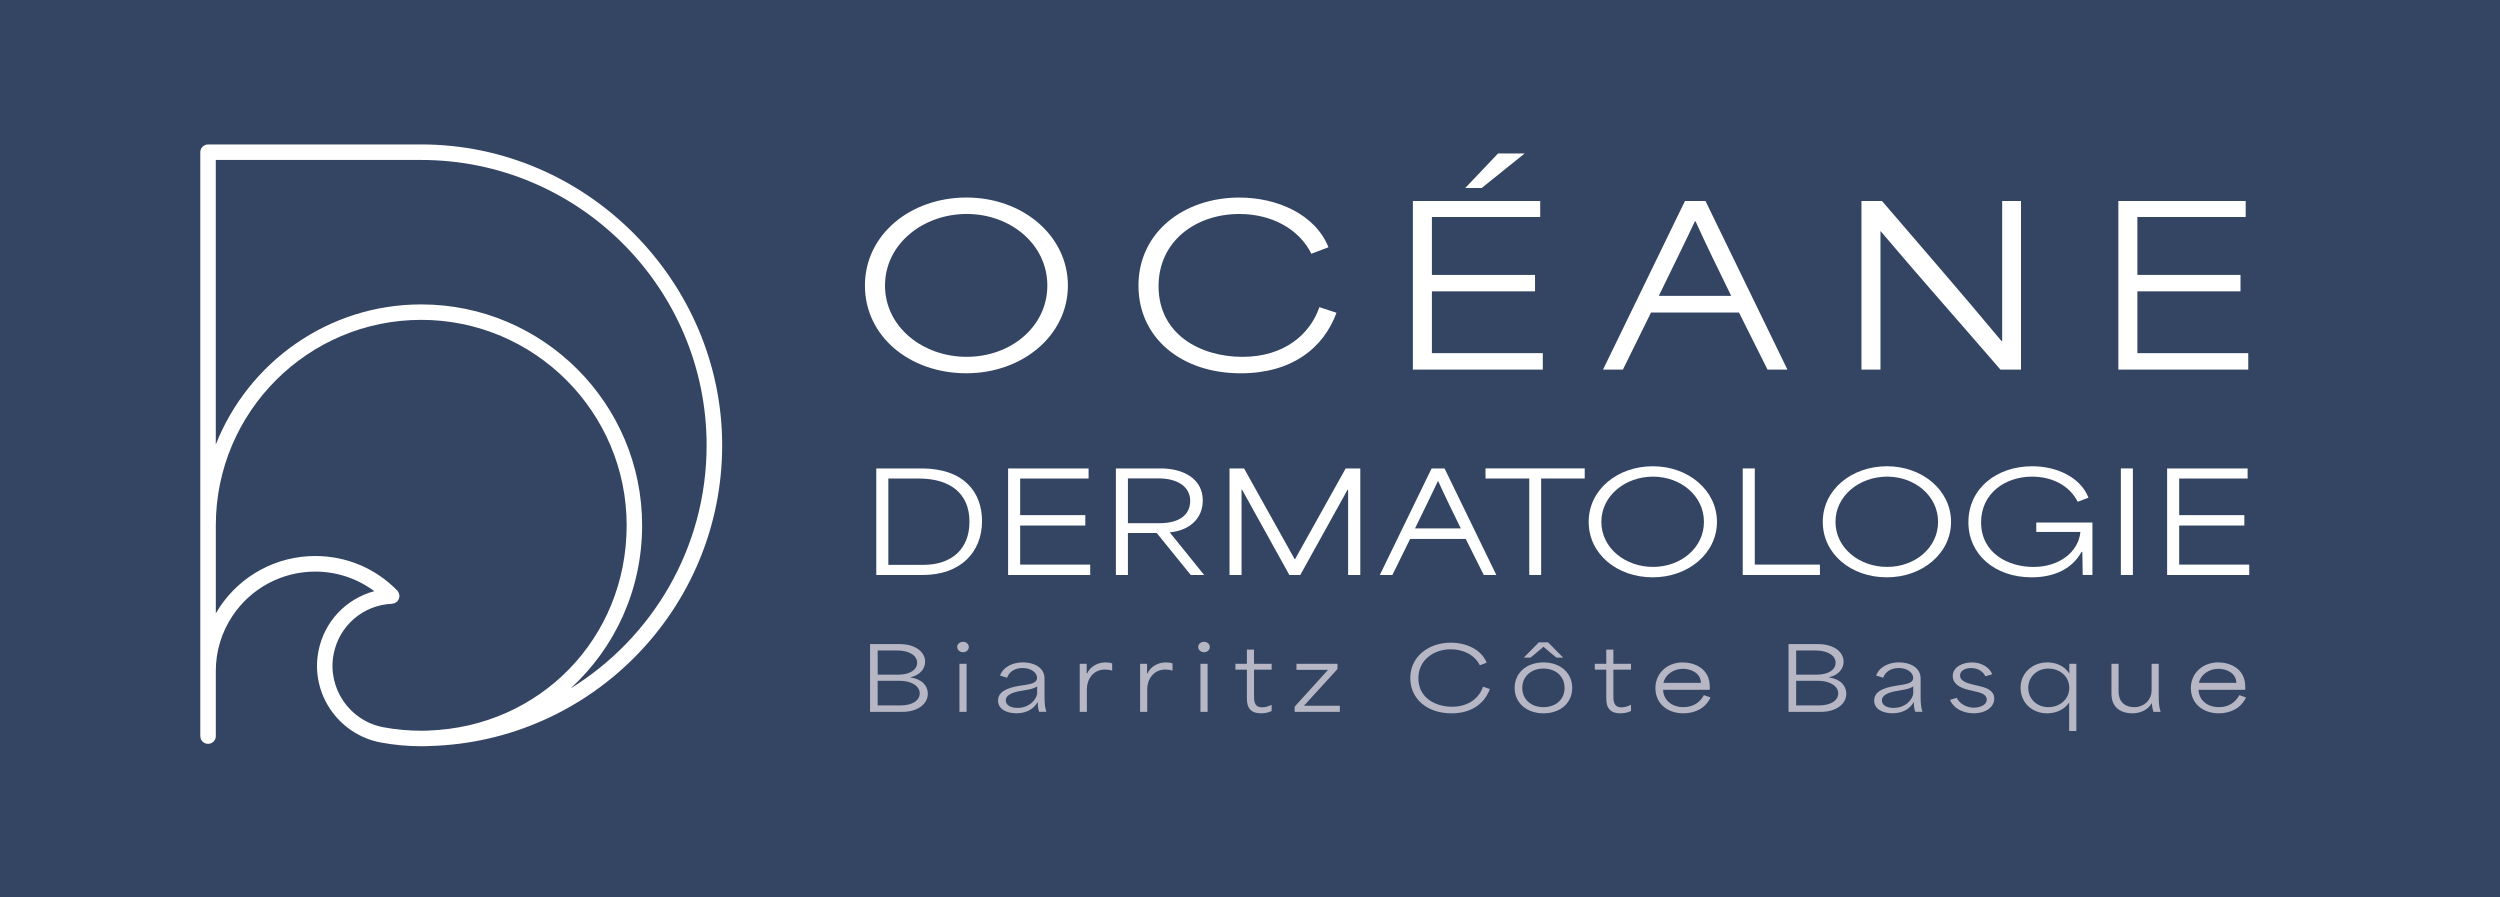 <?xml version="1.0" encoding="UTF-8"?><svg id="Calque_2" xmlns="http://www.w3.org/2000/svg" viewBox="0 0 850.39 305.13"><defs><style>.cls-1{fill:none;}.cls-1,.cls-2,.cls-3,.cls-4{stroke-width:0px;}.cls-2{fill:#344563;}.cls-3{fill:#b6b6c4;}.cls-4{fill:#fff;}</style></defs><g id="Calque_1-2"><rect class="cls-2" width="850.39" height="305.13"/><path class="cls-4" d="M298.08,159.34h15.33c14.5,0,20.63,8.09,20.63,17.89,0,10.78-7.48,18.35-20.12,18.35h-15.85v-36.24ZM314.11,192.14c9.53,0,15.66-5.34,15.66-14.64,0-9.76-6.64-14.73-17.29-14.73h-10.31v29.37h11.94Z"/><path class="cls-4" d="M342.92,159.34h27.37v3.44h-23.28v12.45h22.16v3.53h-22.16v13.29h23.83v3.53h-27.93v-36.24Z"/><path class="cls-4" d="M379.58,159.34h15.29c7.62,0,14.26,3.49,14.26,10.87,0,6.37-4.74,10.27-11.2,10.87v.05c3.86,4.83,7.81,9.62,11.66,14.45h-4.55l-11.57-14.27h-9.8v14.27h-4.09v-36.24ZM394.49,177.97c6.23,0,10.36-2.56,10.36-7.57s-4.55-7.67-10.73-7.67h-10.45v15.24h10.82Z"/><path class="cls-4" d="M418.24,159.34h4.93c5.76,10.32,11.52,20.63,17.24,30.9h.09c5.76-10.32,11.52-20.63,17.24-30.9h4.97v36.24h-4.14v-28.99h-.19c-5.39,9.71-10.73,19.38-16.08,28.99h-3.72c-5.34-9.62-10.69-19.28-16.07-28.99h-.19v28.99h-4.09v-36.24Z"/><path class="cls-4" d="M486.96,159.34h4.41l17.61,36.24h-4.27c-2.04-4.09-4.09-8.18-6.13-12.27h-18.91c-2,4.04-4.04,8.18-6.04,12.27h-4.27l17.61-36.24ZM496.9,179.74c-2.65-5.39-5.44-11.1-7.67-16.03h-.14c-1.49,3.21-4.74,9.8-7.76,16.03h15.57Z"/><path class="cls-4" d="M505.31,162.77v-3.44h33.74v3.44h-14.82v32.81h-4.04v-32.81h-14.87Z"/><path class="cls-4" d="M540.4,177.51c0-10.92,9.76-18.91,21.84-18.91s21.79,8.22,21.79,18.91-9.71,18.87-21.84,18.87-21.79-7.9-21.79-18.87ZM579.61,177.51c0-8.87-7.94-15.38-17.33-15.38s-17.57,6.46-17.57,15.38,8.13,15.33,17.57,15.33,17.33-6.46,17.33-15.33Z"/><path class="cls-4" d="M592.81,159.34h4.09v32.71h22.16v3.53h-26.26v-36.24Z"/><path class="cls-4" d="M620.03,177.51c0-10.92,9.76-18.91,21.84-18.91s21.79,8.22,21.79,18.91-9.71,18.87-21.84,18.87-21.79-7.9-21.79-18.87ZM659.25,177.51c0-8.87-7.95-15.38-17.33-15.38s-17.57,6.46-17.57,15.38,8.13,15.33,17.57,15.33,17.33-6.46,17.33-15.33Z"/><path class="cls-4" d="M669.57,177.6c0-11.48,9.62-19,21.7-19,8.18,0,16.36,3.62,19.14,10.69l-3.67,1.39c-2.7-5.44-8.65-8.55-15.48-8.55-9.29,0-17.38,5.76-17.38,15.52,0,10.46,9.11,15.2,17.84,15.2s15.29-5.07,15.94-11.9h-15.01v-3.21h19.1v17.84h-3.3c-.05-2.65-.09-5.2-.14-7.85h-.28c-2.93,5.39-8.74,8.65-16.96,8.65-12.55,0-21.51-7.81-21.51-18.77Z"/><path class="cls-4" d="M721.42,159.34h4.09v36.24h-4.09v-36.24Z"/><path class="cls-4" d="M737.17,159.34h27.37v3.44h-23.28v12.45h22.16v3.53h-22.16v13.29h23.83v3.53h-27.93v-36.24Z"/><path class="cls-3" d="M295.95,219.08h9.93c5.7,0,8.81,2.81,8.81,6,0,2.19-1.51,4.52-4.97,5.29v.06c4.02.59,5.88,2.93,5.88,5.53,0,3.69-3.72,6.18-8.54,6.18h-11.11v-23.06ZM305.5,229.49c3.99,0,6.47-1.63,6.47-4.05,0-2.6-2.93-4.17-6.74-4.17h-6.68v8.22h6.95ZM306.29,239.95c3.99,0,6.56-1.63,6.56-4.11s-2.84-4.26-6.8-4.26h-7.51v8.37h7.74Z"/><path class="cls-3" d="M325.59,220.06c0-.95.86-1.74,2.01-1.74,1.09,0,1.95.8,1.95,1.74,0,1.01-.86,1.8-1.95,1.8-1.15,0-2.01-.8-2.01-1.8ZM326.36,225.79h2.43v16.35h-2.43v-16.35Z"/><path class="cls-3" d="M339.49,238.32c0-3.16,3.31-4.35,7.06-5,3.28-.56,6.21-.65,6.21-2.75,0-1.71-1.95-3.34-4.91-3.34-2.63,0-4.55,1.24-5.29,3.31l-2.39-.74c1.15-3.16,4.58-4.49,7.8-4.49,3.61,0,7.33,1.66,7.33,5.5v6.21c0,2.72.24,3.81.62,5.11h-2.45c-.35-1.03-.47-2.04-.47-3.25h-.09c-1.21,2.16-3.61,3.75-7.18,3.75-3.31,0-6.24-1.42-6.24-4.31ZM352.79,235.63v-2.13c-1.15.68-1.98.94-4.64,1.36-2.19.36-6.03.98-6.03,3.4,0,1.56,1.63,2.54,3.99,2.54,4.14,0,6.68-3.05,6.68-5.17Z"/><path class="cls-3" d="M367.29,225.79h2.36v3.28h.15c.98-2.22,3.43-3.75,6.3-3.75.68,0,1.48.09,2.21.33v2.48c-.71-.27-1.77-.38-2.42-.38-4.2,0-6.18,3.51-6.18,6.65v7.74h-2.43v-16.35Z"/><path class="cls-3" d="M387.82,225.79h2.36v3.28h.15c.98-2.22,3.43-3.75,6.3-3.75.68,0,1.48.09,2.21.33v2.48c-.71-.27-1.77-.38-2.42-.38-4.2,0-6.18,3.51-6.18,6.65v7.74h-2.43v-16.35Z"/><path class="cls-3" d="M407.57,220.06c0-.95.86-1.74,2.01-1.74,1.09,0,1.95.8,1.95,1.74,0,1.01-.86,1.8-1.95,1.8-1.15,0-2.01-.8-2.01-1.8ZM408.34,225.79h2.43v16.35h-2.43v-16.35Z"/><path class="cls-3" d="M424.14,237.2v-9.4h-3.9v-2.01h3.9v-4.82h2.42v4.82h6v2.01h-6v8.72c0,1.8,0,4.08,2.78,4.08.89,0,2.04-.24,3.22-.86v2.1c-1.01.53-2.37.8-3.61.8-4.81,0-4.81-3.58-4.81-5.44Z"/><path class="cls-3" d="M451.73,227.86h-10.73v-2.07h13.95v1.78c-3.78,4.14-7.63,8.36-11.41,12.5h12.21v2.07h-15.37v-1.77c3.75-4.11,7.57-8.34,11.35-12.51Z"/><path class="cls-3" d="M479.71,230.67c0-7.33,6.21-12.06,13.81-12.06,5.14,0,10.37,2.28,12.18,6.8l-2.33.89c-1.69-3.43-5.5-5.44-9.84-5.44-5.94,0-11.06,3.69-11.06,9.87,0,6.62,5.77,9.67,11.47,9.67s9.25-3.08,10.52-6.8l2.33.77c-1.78,4.85-6.12,8.28-13.09,8.28-8.19,0-13.98-4.91-13.98-11.97Z"/><path class="cls-3" d="M515.21,234.01c0-5.11,4.05-8.69,9.81-8.69s9.78,3.58,9.78,8.69-4.05,8.63-9.78,8.63-9.81-3.54-9.81-8.63ZM532.2,234.01c0-3.87-2.93-6.59-7.18-6.59s-7.21,2.72-7.21,6.59,2.96,6.53,7.21,6.53,7.18-2.69,7.18-6.53ZM523.45,218.49h3.13l5.14,5.2h-2.3c-1.51-1.24-2.9-2.36-4.4-3.69-1.33,1.12-2.93,2.51-4.4,3.69h-2.31l5.14-5.2Z"/><path class="cls-3" d="M546.38,237.2v-9.4h-3.9v-2.01h3.9v-4.82h2.42v4.82h6v2.01h-6v8.72c0,1.8,0,4.08,2.78,4.08.89,0,2.04-.24,3.22-.86v2.1c-1.01.53-2.37.8-3.61.8-4.81,0-4.81-3.58-4.81-5.44Z"/><path class="cls-3" d="M563.09,234.1c0-5.2,4.11-8.78,9.28-8.78,3.78,0,9.22,1.89,9.22,8.28v1.03h-15.87c.09,3.49,2.93,5.91,6.92,5.91,3.04,0,5.5-1.39,6.95-4.08l2.25.77c-1.57,3.51-5.08,5.41-9.22,5.41-5.59,0-9.52-3.46-9.52-8.54ZM572.43,227.5c-3.34,0-6.12,2.19-6.59,4.79h12.74c-.12-3.61-3.69-4.79-6.15-4.79Z"/><path class="cls-3" d="M608.38,219.08h9.93c5.7,0,8.81,2.81,8.81,6,0,2.19-1.51,4.52-4.97,5.29v.06c4.02.59,5.88,2.93,5.88,5.53,0,3.69-3.72,6.18-8.54,6.18h-11.11v-23.06ZM617.92,229.49c3.99,0,6.47-1.63,6.47-4.05,0-2.6-2.93-4.17-6.74-4.17h-6.68v8.22h6.95ZM618.72,239.95c3.99,0,6.56-1.63,6.56-4.11s-2.84-4.26-6.8-4.26h-7.51v8.37h7.74Z"/><path class="cls-3" d="M637.51,238.32c0-3.16,3.31-4.35,7.06-5,3.28-.56,6.21-.65,6.21-2.75,0-1.71-1.95-3.34-4.91-3.34-2.63,0-4.55,1.24-5.29,3.31l-2.4-.74c1.15-3.16,4.58-4.49,7.8-4.49,3.61,0,7.33,1.66,7.33,5.5v6.21c0,2.72.24,3.81.62,5.11h-2.45c-.35-1.03-.47-2.04-.47-3.25h-.09c-1.21,2.16-3.61,3.75-7.18,3.75-3.31,0-6.24-1.42-6.24-4.31ZM650.81,235.63v-2.13c-1.15.68-1.98.94-4.64,1.36-2.19.36-6.03.98-6.03,3.4,0,1.56,1.63,2.54,3.99,2.54,4.14,0,6.68-3.05,6.68-5.17Z"/><path class="cls-3" d="M663.33,238.06l2.27-.68c1.01,2.07,3.43,3.34,5.8,3.34,1.63,0,4.4-.65,4.4-2.78,0-1.83-2.22-2.36-4.08-2.78l-1.89-.44c-1.75-.41-5.59-1.45-5.59-4.76,0-3.13,3.43-4.64,6.47-4.64,3.37,0,6.06,1.74,6.95,4.02l-2.31.71c-.65-1.45-2.36-2.81-4.88-2.81-2.13,0-3.75.98-3.75,2.54,0,1.95,2.6,2.66,4.49,3.1l1.86.44c1.86.44,5.29,1.21,5.29,4.32,0,2.84-2.84,4.99-6.98,4.99-3.84,0-7.03-1.86-8.07-4.58Z"/><path class="cls-3" d="M703.84,238.95c-1.59,2.39-4.37,3.69-7.51,3.69-5.17,0-9.02-3.66-9.02-8.69s4.05-8.63,9.1-8.63c3.1,0,5.88,1.3,7.42,3.7h.06v-3.22h2.39v22.85h-2.45v-9.69ZM703.87,233.95c0-3.87-3.22-6.53-7.09-6.53s-6.86,2.78-6.86,6.56,2.96,6.56,6.86,6.56,7.09-2.69,7.09-6.59Z"/><path class="cls-3" d="M718.23,236.05v-10.26h2.42v9.4c0,3.96,2.66,5.35,5.23,5.35,3.9,0,6-2.93,6-5.58v-9.16h2.42v11.23c0,2.48.21,3.69.65,5.11h-2.45c-.36-1.15-.5-2.1-.5-2.9h-.06c-1.45,2.33-3.9,3.4-6.68,3.4-3.49,0-7.03-1.71-7.03-6.59Z"/><path class="cls-3" d="M745.23,234.1c0-5.2,4.11-8.78,9.28-8.78,3.78,0,9.22,1.89,9.22,8.28v1.03h-15.87c.09,3.49,2.93,5.91,6.92,5.91,3.04,0,5.5-1.39,6.95-4.08l2.25.77c-1.57,3.51-5.08,5.41-9.22,5.41-5.59,0-9.52-3.46-9.52-8.54ZM754.57,227.5c-3.34,0-6.12,2.19-6.59,4.79h12.74c-.12-3.61-3.69-4.79-6.15-4.79Z"/><path class="cls-1" d="M143.27,108.82c-38.5,0-69.83,31.31-69.87,69.8v30.04c.42-.73.86-1.45,1.33-2.15,7.26-10.86,19.4-17.36,32.48-17.36,10.6,0,20.52,4.18,27.93,11.76.15.15.23.34.33.51.06.1.14.18.18.28.09.2.12.4.15.61.02.12.08.22.08.34,0,.02-.01.04-.01.07,0,.2-.05.39-.1.59-.03.14-.03.29-.09.42-.05.13-.15.25-.23.37-.1.17-.19.35-.33.49-.02.02-.02.04-.04.06-.1.09-.22.13-.32.21-.16.11-.3.23-.48.31-.19.08-.38.11-.58.14-.12.02-.22.08-.35.09-9.88.4-18.07,7.49-19.9,17.25-2.14,11.38,5.36,22.46,16.72,24.7.03,0,.06.01.09.02.04,0,.07.01.1.02,4.21.8,8.55,1.2,12.9,1.2h.5c.67,0,1.32-.04,1.99-.06,37.8-1.31,67.38-31.88,67.38-69.82s-31.35-69.88-69.88-69.88Z"/><path class="cls-1" d="M143.28,54.41h-69.88v96.8c11-27.87,38.14-47.67,69.87-47.67,41.44,0,75.15,33.71,75.15,75.15,0,22.08-9.37,41.8-24.38,55.51,27.77-17.1,46.32-47.78,46.32-82.71,0-53.53-43.55-97.08-97.08-97.08Z"/><path class="cls-4" d="M143.28,49.14h-72.51c-1.46,0-2.64,1.18-2.64,2.64v126.85s0,.05,0,.07c0,0,0,.01,0,.02v49.43s0,.07,0,.1c0,0,0,.01,0,.02v22.11c0,1.46,1.18,2.64,2.64,2.64s2.64-1.18,2.64-2.64v-22.18c0-6.72,1.98-13.2,5.71-18.75,6.29-9.4,16.79-15.02,28.1-15.02,7.36,0,14.32,2.36,20.1,6.66-9.62,2.59-17.12,10.38-19.03,20.57-2.68,14.22,6.7,28.06,21.12,30.89.04,0,.08.01.12.01,4.48.84,9.1,1.27,13.72,1.27.02,0,.03,0,.04,0,.18,0,.36-.01.54-.01l1.62-.02c.14,0,.28-.03.43-.03,55.24-1.38,99.77-46.72,99.77-102.29s-45.92-102.35-102.35-102.35ZM145.76,248.51c-.66.02-1.32.05-1.99.05h-.5c-4.35,0-8.69-.4-12.9-1.19-.03,0-.07-.01-.1-.02-.03,0-.06-.01-.09-.02-11.36-2.24-18.86-13.32-16.72-24.7,1.83-9.75,10.02-16.84,19.9-17.25.13,0,.23-.06.35-.09.2-.04.4-.06.58-.14.18-.08.32-.2.48-.31.11-.08.23-.12.32-.21.02-.02.02-.04.04-.06.14-.14.23-.32.33-.49.08-.13.18-.24.23-.37.05-.13.06-.28.09-.42.04-.2.1-.39.1-.59,0-.02.01-.04.01-.07,0-.12-.06-.22-.08-.34-.04-.21-.07-.41-.15-.61-.05-.1-.12-.19-.18-.28-.1-.17-.18-.36-.33-.51-7.41-7.58-17.32-11.76-27.93-11.76-13.07,0-25.21,6.49-32.48,17.36-.47.7-.91,1.42-1.33,2.15v-30.04c.04-38.5,31.36-69.8,69.87-69.8s69.88,31.35,69.88,69.88-29.58,68.51-67.38,69.82ZM194.04,234.21c15.01-13.71,24.38-33.43,24.38-55.51,0-41.44-33.71-75.15-75.15-75.15-31.73,0-58.87,19.8-69.87,47.67V54.41h69.88c53.53,0,97.08,43.55,97.08,97.08,0,34.94-18.56,65.61-46.32,82.71Z"/><path class="cls-4" d="M294.21,97.12c0-17.28,15.44-29.93,34.56-29.93s34.48,13.01,34.48,29.93-15.37,29.85-34.56,29.85-34.48-12.5-34.48-29.85ZM356.26,97.12c0-14.04-12.57-24.34-27.42-24.34s-27.8,10.22-27.8,24.34,12.87,24.26,27.8,24.26,27.42-10.22,27.42-24.26Z"/><path class="cls-4" d="M387.25,97.2c0-18.23,15.44-30,34.34-30,12.79,0,25.81,5.66,30.29,16.91l-5.81,2.21c-4.19-8.53-13.67-13.53-24.48-13.53-14.78,0-27.5,9.19-27.5,24.56,0,16.47,14.34,24.04,28.53,24.04s23.01-7.65,26.18-16.91l5.81,1.91c-4.41,12.06-15.22,20.59-32.57,20.59-20.37,0-34.78-12.2-34.78-29.78Z"/><path class="cls-4" d="M480.6,68.37h43.31v5.44h-36.84v19.7h35.08v5.59h-35.08v21.03h37.72v5.59h-44.19v-57.35ZM498.4,63.96l11.18-11.76h9.04l-14.63,11.76h-5.59Z"/><path class="cls-4" d="M573.14,68.37h6.99l27.87,57.35h-6.77c-3.23-6.47-6.47-12.94-9.7-19.41h-29.93c-3.16,6.4-6.4,12.94-9.56,19.41h-6.76l27.87-57.35ZM588.88,100.65c-4.19-8.53-8.6-17.57-12.13-25.37h-.22c-2.35,5.08-7.5,15.52-12.28,25.37h24.63Z"/><path class="cls-4" d="M633.18,68.37h6.99c12.28,14.34,27.21,31.47,40.66,47.65h.22v-47.65h6.4v57.35h-6.99c-13.45-15.59-26.98-30.81-40.73-47.06h-.08v47.06h-6.47v-57.35Z"/><path class="cls-4" d="M720.57,68.37h43.31v5.44h-36.84v19.7h35.08v5.59h-35.08v21.03h37.72v5.59h-44.19v-57.35Z"/></g></svg>